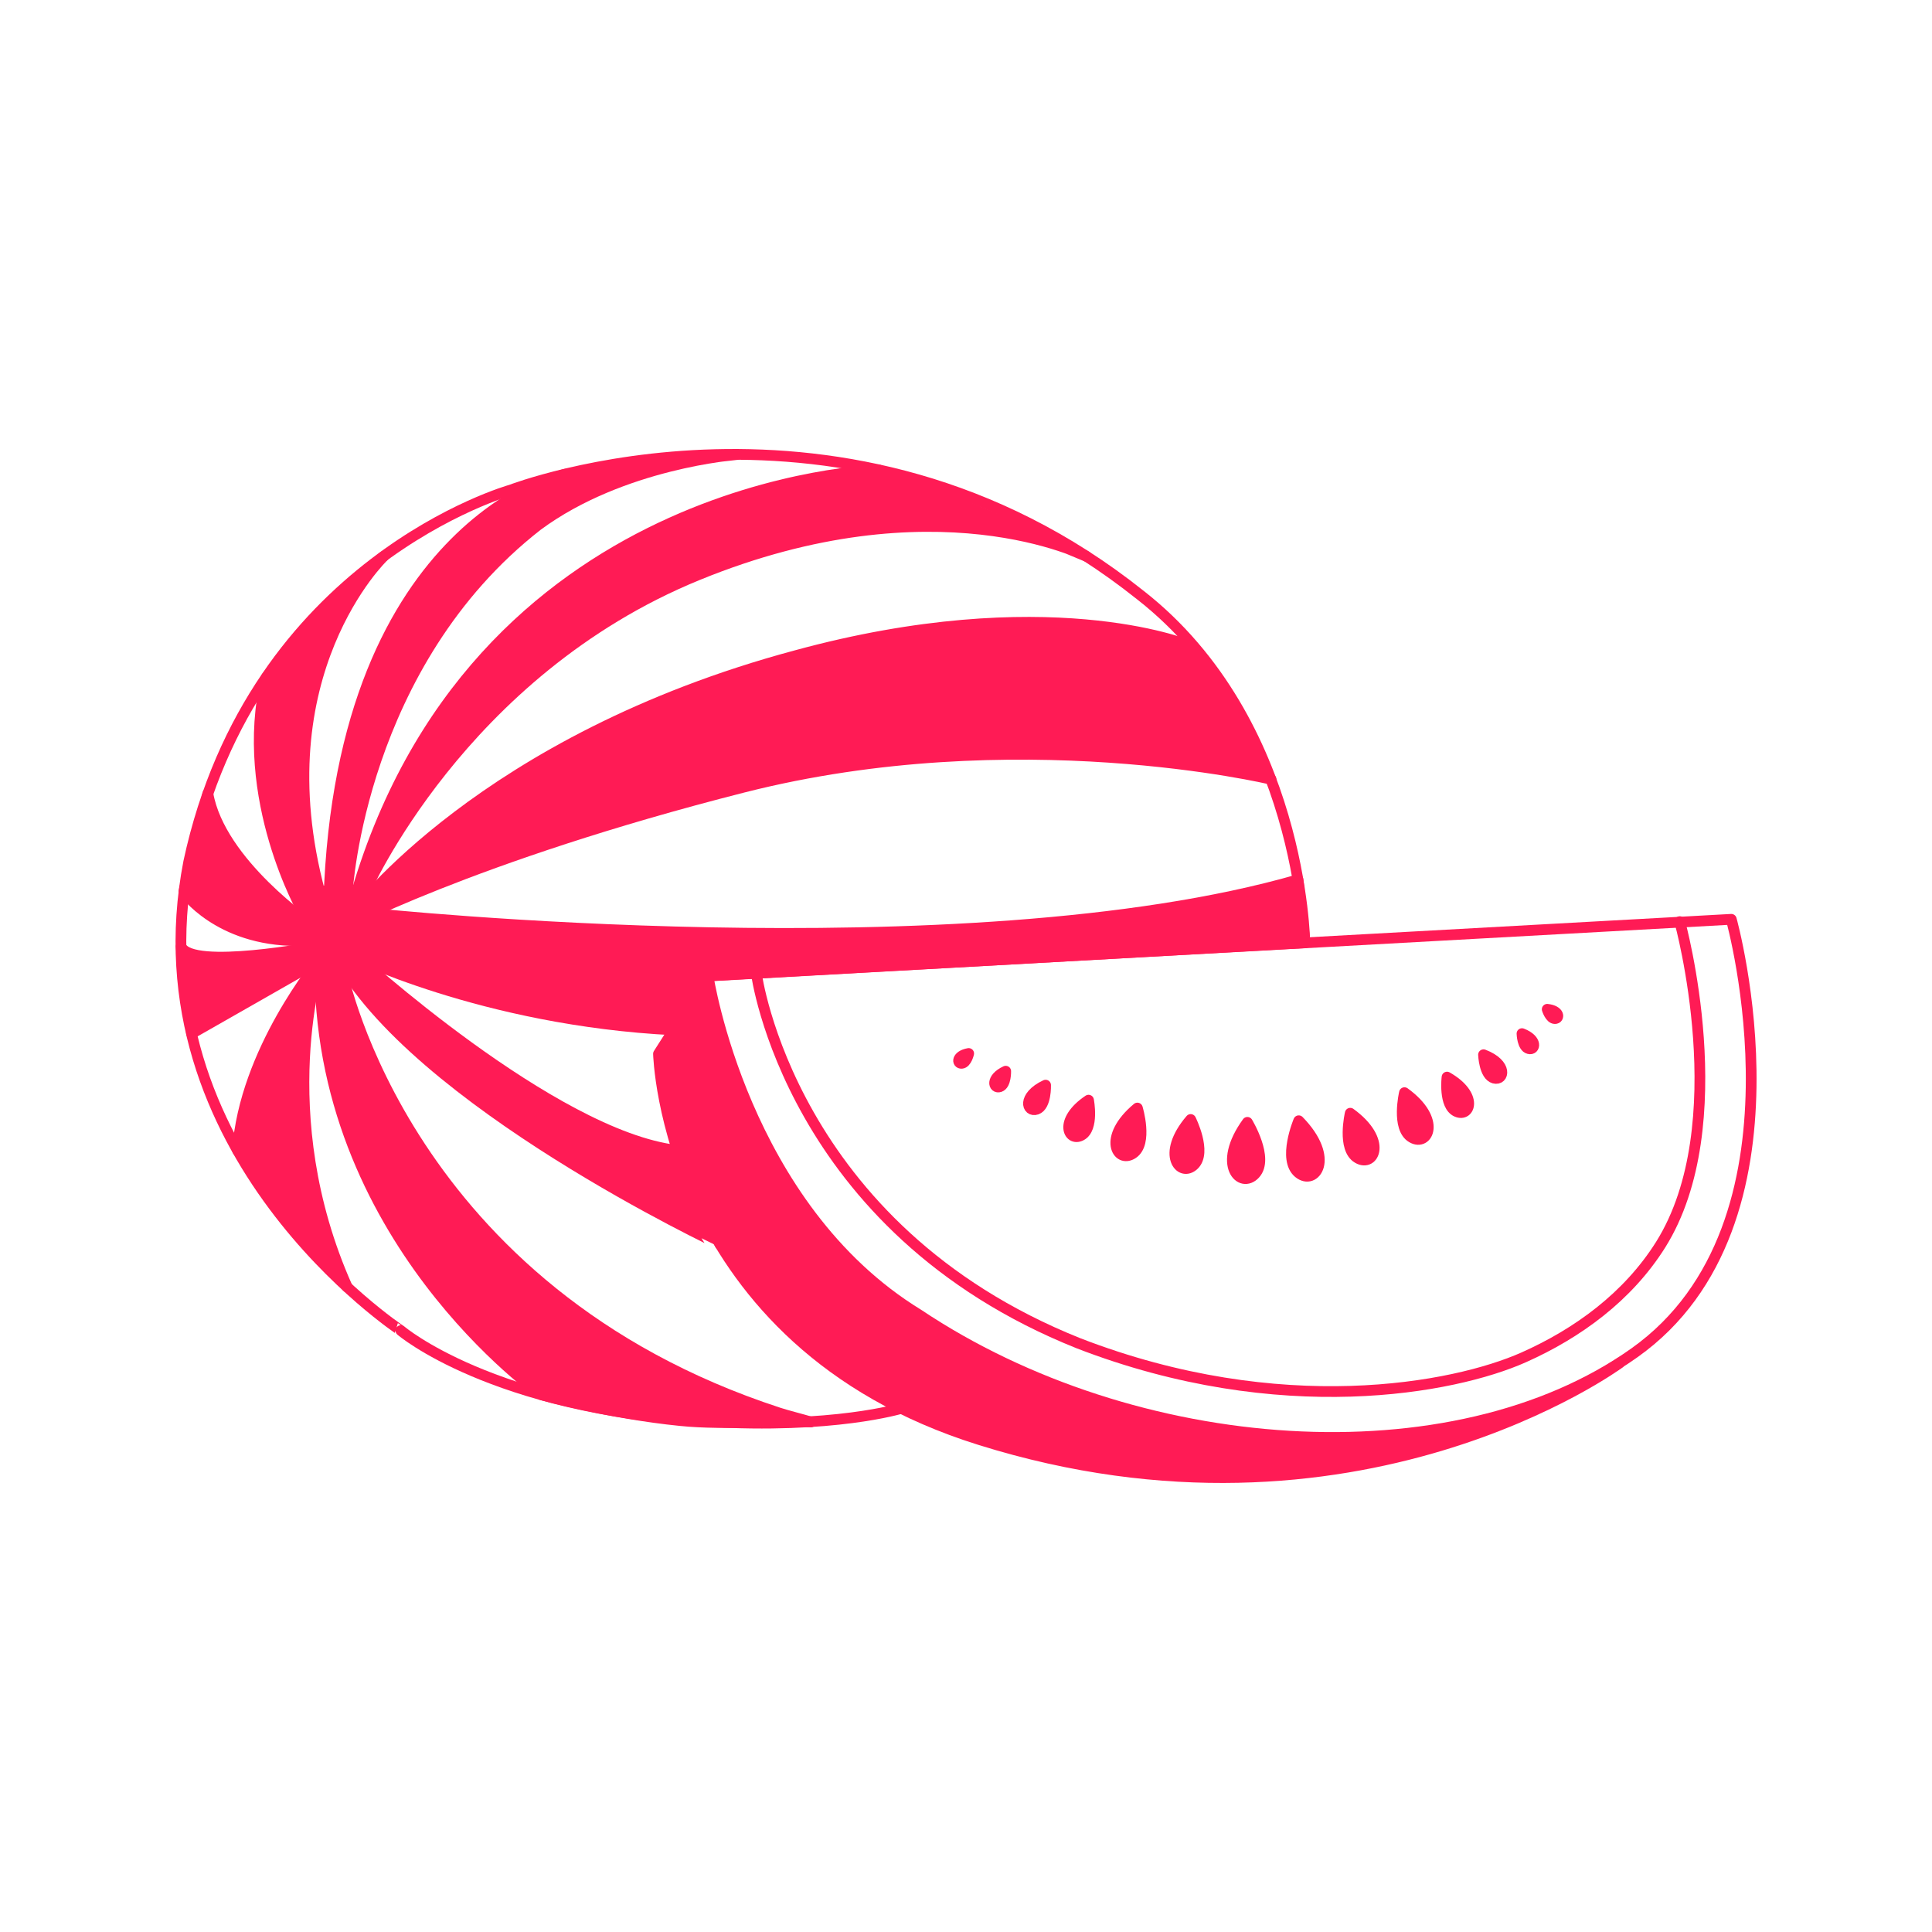 <svg version="1.1" id="Layer_1" xmlns="http://www.w3.org/2000/svg" xmlns:xlink="http://www.w3.org/1999/xlink" x="0px" y="0px" viewBox="0 0 1080 1080" style="enable-background:new 0 0 1080 1080;" xml:space="preserve">
<style type="text/css">
	.st0{fill:none;stroke:#FF1B55;stroke-width:6;stroke-linecap:round;stroke-linejoin:round;}
	.st1{fill:#FF1B55;}
	.st2{fill:#FF1B55;stroke:#FF1B55;stroke-width:6;stroke-linecap:round;stroke-linejoin:round;}
</style>
<g>
	<path class="st0" d="M503.8,787.3c0,0-38,11.6-108.6,7.3c-120.3-7.3-171.1-50.8-171.1-50.8S73.9,645,105.5,481.8
		C141.6,314,285.6,273.9,285.6,273.9s187.5-72.3,351.8,58.7c90.4,70.6,92,194.3,92,194.3"></path>
	<path class="st0" d="M967.8,513.9l-572,31.6c0,0,19.6,129.3,117.5,189.2c120.8,80.8,298.7,93.7,400.4,21.5S967.8,513.9,967.8,513.9
		z"></path>
	<path class="st0" d="M422.8,544.1c0,0,18.7,142.3,180.1,206.8c113,43.7,209.9,25.2,248.8,7.9c30.3-13.5,58.3-33.9,76.6-63
		c42.1-67.2,10.7-180.6,10.7-180.6"></path>
	<path class="st0" d="M395.8,545.6l-27.7,43.5c0,0,3.9,160.7,179.6,215.7c210,65.8,357.4-42.7,357.4-42.7"></path>
	<path class="st1" d="M905.1,762c0,0-147.4,108.5-357.4,42.7c-175.7-55-179.6-215.7-179.6-215.7l27.7-43.5
		c0,0,19.6,129.3,117.5,189.2c120.8,80.8,298.7,93.7,400.4,21.5L905.1,762z"></path>
	<path class="st2" d="M726,626.5c0,0-9.1,21.6-0.1,29.1C734.9,663.1,746.7,647.7,726,626.5z"></path>
	<path class="st2" d="M754.8,622.3c0,0-4.7,20,4.2,25.1C768,652.7,775.8,637.5,754.8,622.3z"></path>
	<path class="st2" d="M785.1,610.8c0,0-4.7,20,4.2,25.1C798.2,641.1,806,625.9,785.1,610.8z"></path>
	<path class="st2" d="M808.9,602.1c0,0-2,16.1,5.4,19.3C821.7,624.7,826.6,612.2,808.9,602.1z"></path>
	<path class="st2" d="M829.3,589.6c0,0,0.4,11.6,5.9,13.1C840.8,604.2,843,594.8,829.3,589.6z"></path>
	<path class="st2" d="M850.8,577.8c0,0,0.2,7.5,3.8,8.4C858.2,587.2,859.6,581.2,850.8,577.8z"></path>
	<path class="st2" d="M864.9,564.2c0,0,1.6,5.2,4.3,5.2C871.9,569.4,871.8,564.9,864.9,564.2z"></path>
	<path class="st2" d="M701.6,656.2c7.9-8.7-4.3-28.8-4.3-28.8C679.9,651.4,693.7,664.9,701.6,656.2z"></path>
	<path class="st2" d="M667.4,651.2c7.4-7.1-1.8-25.4-1.8-25.4C648.7,645.5,659.9,658.4,667.4,651.2z"></path>
	<path class="st2" d="M633.3,644.8c8.5-5.7,2.5-25.4,2.5-25.4C615.9,636,624.7,650.6,633.3,644.8z"></path>
	<path class="st2" d="M604.4,634.7c7.2-3.8,4.1-19.7,4.1-19.7C591.5,626.4,597.3,638.5,604.4,634.7z"></path>
	<path class="st2" d="M579.5,620.1c5.4-1.9,5-13.5,5-13.5C571.2,612.8,574,622,579.5,620.1z"></path>
	<path class="st2" d="M558.9,607.5c3.5-1.2,3.3-8.7,3.3-8.7C553.6,602.8,555.4,608.7,558.9,607.5z"></path>
	<path class="st2" d="M537.6,594.4c2.7-0.2,3.9-5.5,3.9-5.5C534.7,590.1,534.9,594.6,537.6,594.4z"></path>
	<path class="st2" d="M197.7,510.9c0,0,72.1-97.4,247.2-144.4c139.6-38.1,218.6-6,218.6-6l47,75.1c0,0-142.9-34.2-295.1,4.5
		S188,519.5,188,519.5L197.7,510.9z"></path>
	<ellipse class="st2" cx="188" cy="521.3" rx="22.2" ry="24.3"></ellipse>
	<path class="st2" d="M203.7,499c0,0,53.7-123.4,186.4-177.6S607.3,311,607.3,311l-116.1-48.3c0,0-227.6,5.6-293.4,241.5L203.7,499z"></path>
	<path class="st2" d="M208,510.6c0,0,330.7,35,517.6-18.8c1.2,11.1,3.9,35.2,3.9,35.2l-333.7,18.6l-19.2,30.1
		c-106.8-5.3-182.5-43.3-182.5-43.3L208,510.6z"></path>
	<path class="st2" d="M197.7,533.3c0,0,111.3,101.8,180.9,109.8c3.5,10.1,24,52.7,24,52.7S231.1,615.3,188,533.3
		C176.5,510.6,197.7,533.3,197.7,533.3z"></path>
	<path class="st2" d="M191.3,543.6c0,0,35.3,178.1,244,246.2c4.6,1.5,13.3,3.7,18,5.1c-15.7-1.3-46.7,1.9-73.1-0.8
		c-39.1-3.9-77.2-14.3-77.2-14.3s-126.6-88-124.1-243C184.6,515.2,191.3,543.6,191.3,543.6z"></path>
	<path class="st2" d="M194.2,498c0,0,7.3-127.1,106.3-204.3c47.3-34.9,111.3-39.6,111.3-39.6L316.4,265c0,0-129.9,28.1-132.8,249
		C192.7,548,194.2,498,194.2,498z"></path>
	<path class="st2" d="M214.5,311c0,0-68.7,65.5-35.6,188.2s-9,11.4-9,11.4s-37.1-64.4-20.9-132.1C170,353.5,214.5,311,214.5,311z"></path>
	<path class="st2" d="M174.8,517.7c0,0-51.8-35.1-58.6-74.1l-13.4,54.8c0,0,19,27.4,63.4,27.4S174.8,517.7,174.8,517.7z"></path>
	<path class="st2" d="M177.2,529.1c0,0-70,13.4-76,0l5.9,48.7l71.9-41L177.2,529.1z"></path>
	<path class="st2" d="M178.9,536.8c0,0-42.3,50.8-46.1,106.3l61.3,76.4C150.7,622.3,178.9,536.8,178.9,536.8z"></path>
	<path class="st0" d="M395.8,545.6"></path>
</g>
</svg>
